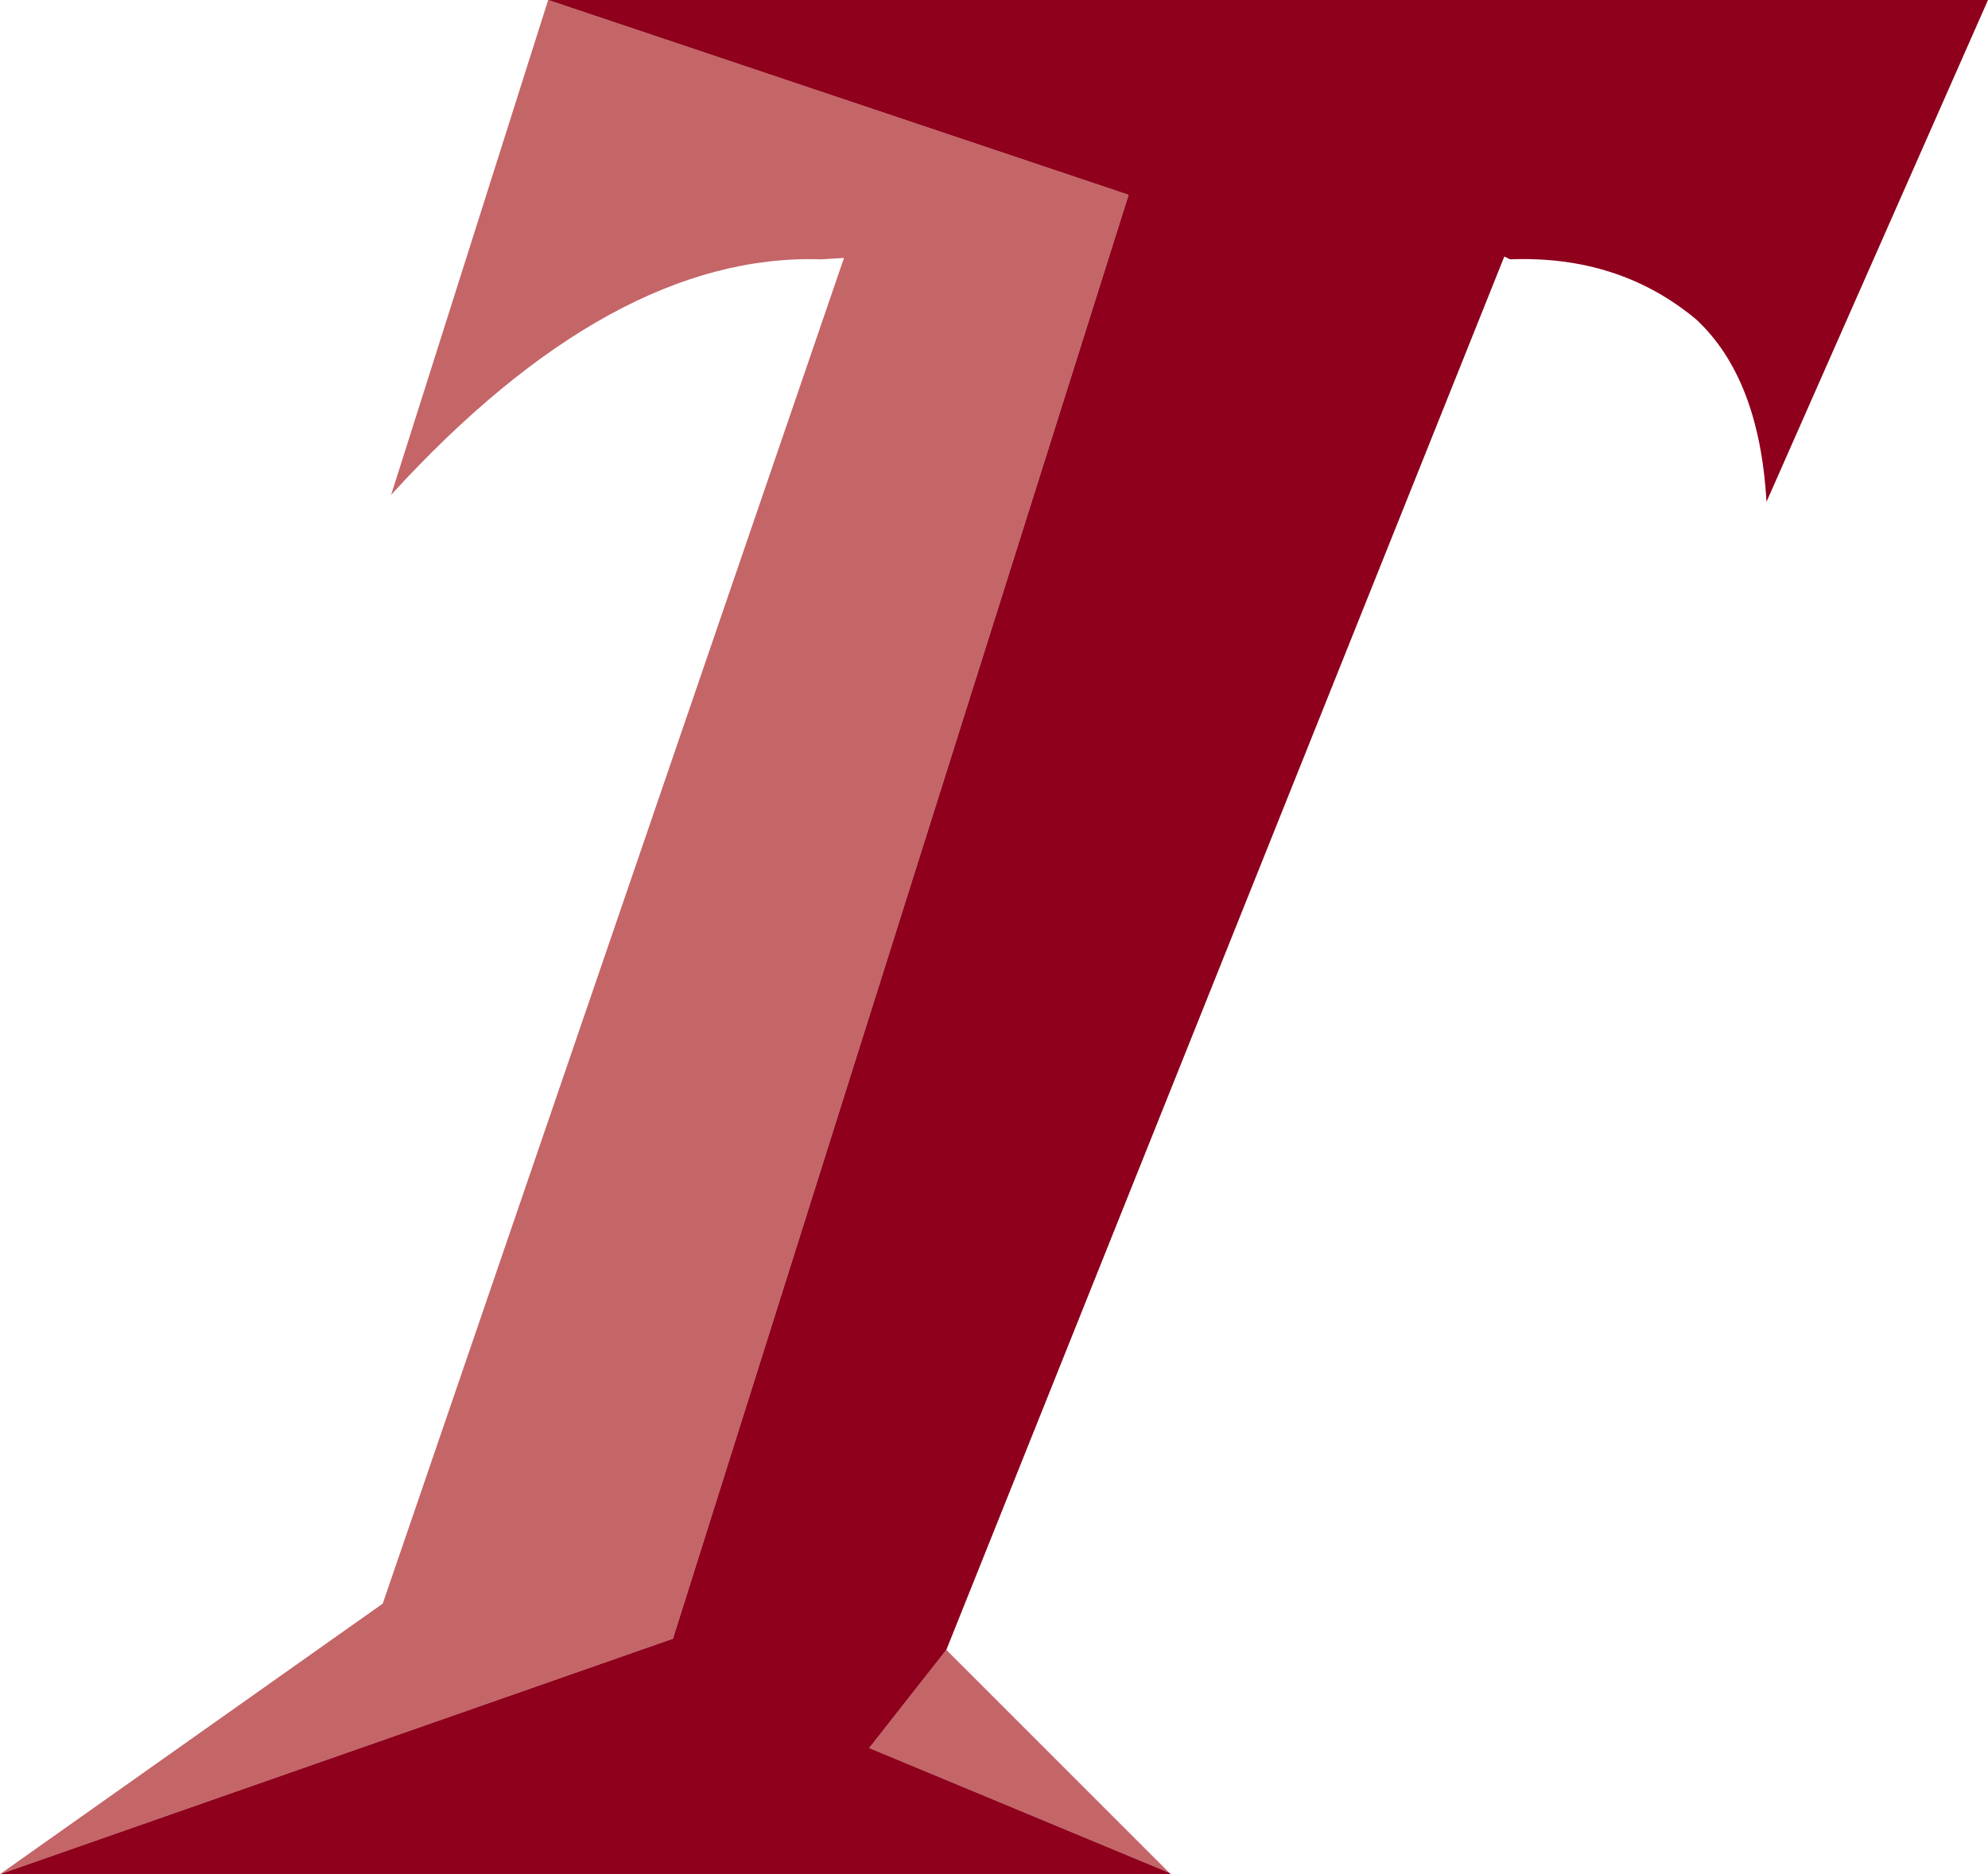 <?xml version="1.0" encoding="UTF-8" standalone="no"?>
<svg xmlns:xlink="http://www.w3.org/1999/xlink" height="66.85px" width="70.9px" xmlns="http://www.w3.org/2000/svg">
  <g transform="matrix(1.0, 0.0, 0.0, 1.0, 0.0, 0.0)">
    <path d="M0.0 66.85 L13.65 57.2 30.1 9.2 29.3 9.25 Q21.85 9.0 13.95 17.65 L19.55 0.0 40.25 6.95 24.0 58.45 0.0 66.85 M33.75 58.85 L41.7 66.8 31.0 62.35 33.75 58.85" fill="#c46568" fill-rule="evenodd" stroke="none"/>
    <path d="M19.55 0.0 L70.9 0.0 63.0 17.9 Q62.75 13.5 60.5 11.4 57.75 9.1 53.85 9.25 L53.65 9.15 33.75 58.85 31.0 62.35 41.7 66.8 41.75 66.85 0.0 66.85 24.0 58.45 40.25 6.95 19.55 0.0" fill="#8e001c" fill-rule="evenodd" stroke="none"/>
  </g>
</svg>
